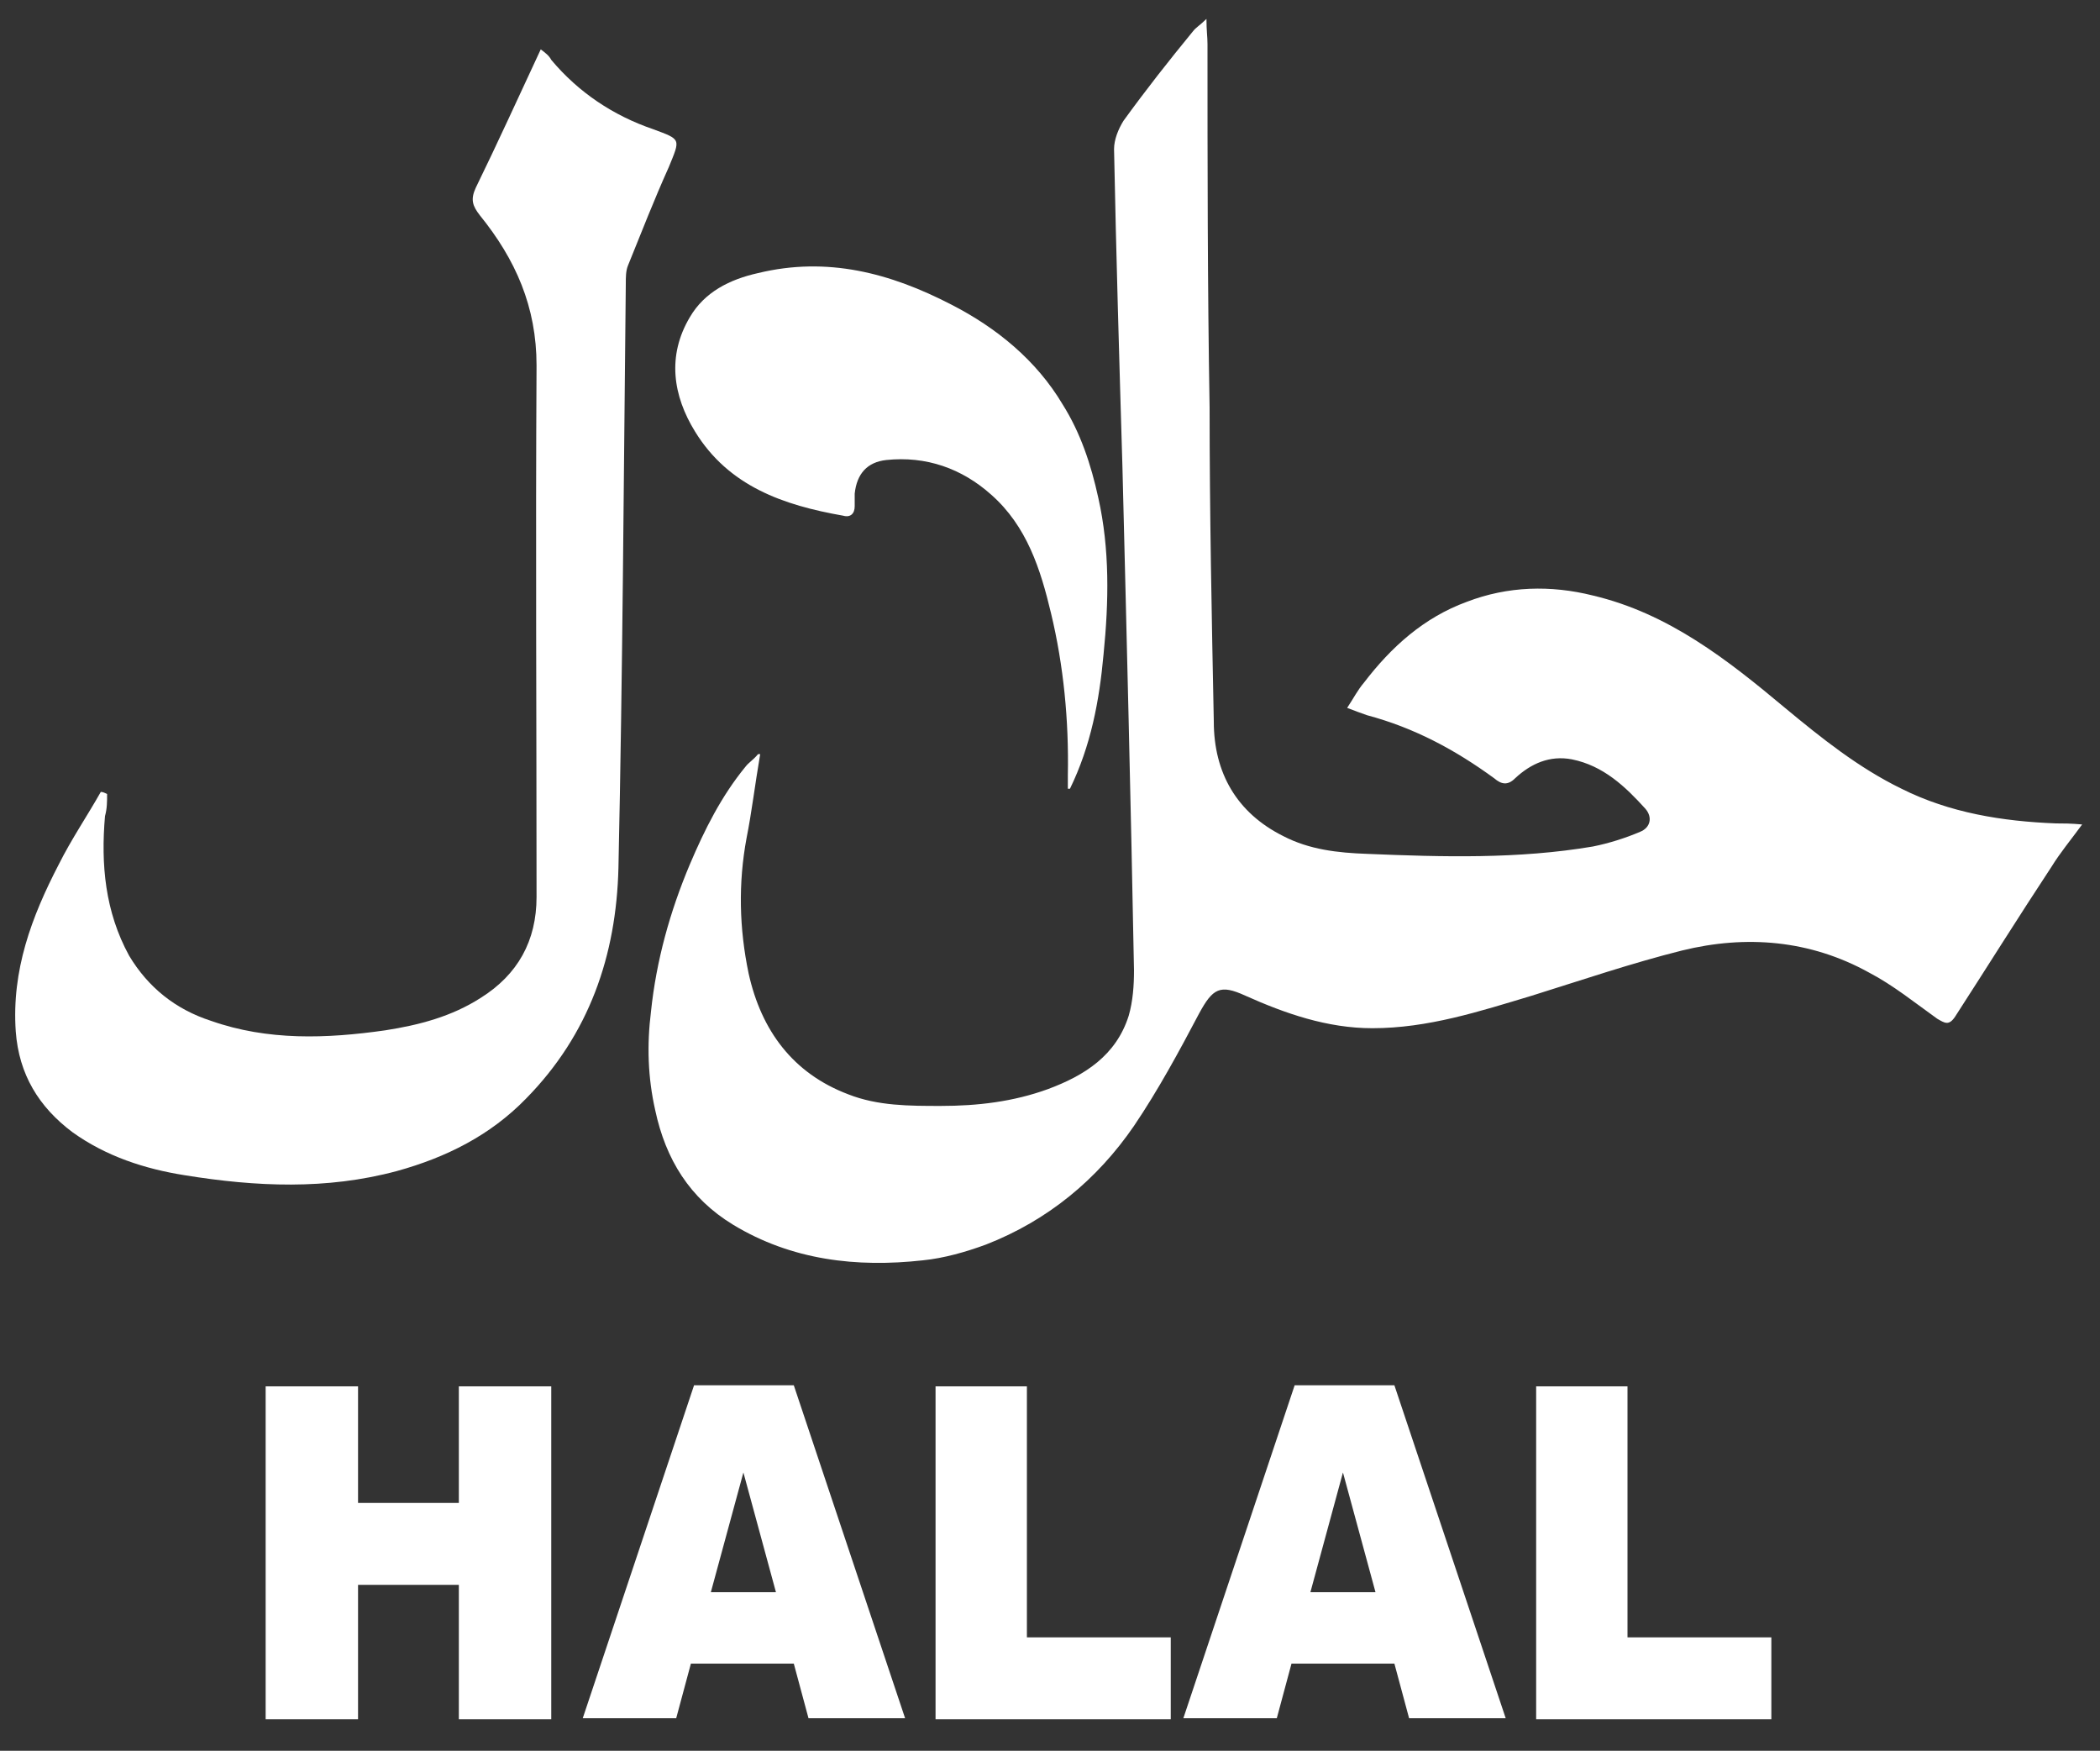 <?xml version="1.0" encoding="UTF-8"?>
<svg id="Ebene_1" data-name="Ebene 1" xmlns="http://www.w3.org/2000/svg" version="1.1" viewBox="0 0 200 166.7">
  <rect x="0" y="0" width="200" height="166.7" fill="#333333" stroke="none"/>
  <defs>
    <style>
      .cls-1 {
        fill: #fff;
        stroke-width: 0px;
      }
    </style>
  </defs>
  <g>
    <path class="cls-1" d="M72.4,71.8c-.5,2.9-.8,5.5-1.3,8-.8,4.3-.7,8.6.2,12.9,1.2,5.4,4.2,9.5,9.5,11.5,2.8,1.1,5.8,1.1,8.8,1.1,3.5,0,6.9-.4,10.2-1.6,3.5-1.3,6.5-3.2,7.7-7,.4-1.4.5-2.9.5-4.3-.3-16-.7-31.9-1.1-47.9-.3-10.1-.6-20.2-.8-30.3,0-.9.4-1.9.9-2.7,2.1-2.9,4.3-5.7,6.6-8.5.3-.4.7-.6,1.3-1.2,0,1.1.1,1.7.1,2.4,0,11.5,0,23,.2,34.6,0,10,.2,19.9.4,29.9,0,4.9,2.2,8.7,6.6,10.9,2.5,1.3,5.2,1.6,8,1.7,7.2.3,14.4.5,21.5-.7,1.5-.3,3.1-.8,4.5-1.4,1-.4,1.2-1.4.5-2.2-1.9-2.1-4-4.1-7-4.7-2.1-.4-3.9.4-5.4,1.8-.7.7-1.3.6-2,0-3.7-2.7-7.6-4.8-12.1-6-.6-.2-1.1-.4-1.9-.7.6-.9,1-1.7,1.6-2.4,2.6-3.4,5.7-6.2,9.8-7.7,3.9-1.5,8-1.6,12-.6,7.2,1.7,12.8,6.1,18.3,10.7,3.5,2.9,7,5.7,11.1,7.7,4.6,2.3,9.6,3.1,14.7,3.3.7,0,1.4,0,2.5.1-1.1,1.5-2.1,2.7-2.9,4-3.1,4.7-6.1,9.5-9.2,14.3-.6.9-1,.6-1.7.2-2.1-1.5-4.2-3.2-6.5-4.4-5.6-3.1-11.7-3.6-17.8-2.1-4.8,1.2-9.5,2.8-14.3,4.3-5,1.5-9.9,3.1-15.2,3.1-4.3,0-8.3-1.4-12.1-3.1-2.4-1.1-3.1-.7-4.4,1.7-1.9,3.6-3.9,7.3-6.2,10.7-3.5,5.1-8.2,9-14.1,11.3-1.9.7-4,1.3-6,1.5-6.3.7-12.5,0-18.1-3.4-4.1-2.5-6.4-6.2-7.4-10.9-.7-3.1-.8-6.2-.4-9.4.5-4.8,1.8-9.5,3.7-14,1.4-3.3,3-6.5,5.3-9.3.3-.4.7-.6,1.2-1.2Z"/>
    <path class="cls-1" d="M10.2,75.6c0,.7,0,1.4-.2,2.1-.4,4.6,0,9.1,2.3,13.3,1.8,3,4.4,5.1,7.8,6.2,5.4,1.9,11,1.7,16.6.9,3.2-.5,6.3-1.3,9.1-3.1,3.5-2.2,5.3-5.4,5.3-9.6,0-16.9-.1-33.7,0-50.6,0-5.6-2-10.1-5.4-14.3-.7-.9-.9-1.5-.4-2.6,2.1-4.3,4.1-8.7,6.2-13.2.4.3.8.6,1,1,2.6,3.1,5.9,5.3,9.7,6.6,2.7,1,2.6.9,1.5,3.6-1.4,3.1-2.6,6.2-3.9,9.4-.2.5-.2,1.1-.2,1.7-.2,18.5-.3,37.1-.7,55.6-.2,8.4-2.8,15.9-8.8,22-3.4,3.5-7.6,5.6-12.3,6.9-6.7,1.8-13.4,1.5-20.2.4-3.8-.6-7.5-1.8-10.7-4.1-3.2-2.4-5.1-5.5-5.4-9.6-.4-5.8,1.5-10.9,4.1-15.9,1.2-2.4,2.7-4.6,4-6.9.2,0,.4.1.6.2Z"/>
    <path class="cls-1" d="M101.7,75.1c0-.4,0-.9,0-1.3.1-5.2-.4-10.4-1.6-15.4-1-4.2-2.3-8.3-5.7-11.3-2.8-2.5-6.2-3.7-10-3.3-1.8.2-2.8,1.3-3,3.2,0,.4,0,.8,0,1.2,0,.7-.4,1.1-1.1.9-5.7-1-10.9-2.8-14.1-8-2.1-3.4-2.7-7.2-.5-10.9,1.4-2.4,3.8-3.6,6.5-4.2,6.6-1.6,12.6,0,18.4,3,4.3,2.2,8.1,5.3,10.6,9.5,1.7,2.7,2.7,5.7,3.4,8.9,1.1,4.9,1,9.9.5,14.9-.4,4.4-1.2,8.7-3.2,12.8Z"/>
  </g>
  <g>
    <path class="cls-1" d="M25.3,132h8.8v11.1h9.6v-11.1h8.8v31.7h-8.8v-12.8h-9.6v12.8h-8.8v-31.7Z"/>
    <path class="cls-1" d="M75.7,158.4h-9.9l-1.4,5.2h-8.9l10.6-31.7h9.5l10.6,31.7h-9.2l-1.4-5.2ZM73.9,151.6l-3.1-11.4-3.1,11.4h6.2Z"/>
    <path class="cls-1" d="M89,132h8.8v23.9h13.7v7.8h-22.4v-31.7Z"/>
    <path class="cls-1" d="M132.9,158.4h-9.9l-1.4,5.2h-8.9l10.6-31.7h9.5l10.6,31.7h-9.2l-1.4-5.2ZM131,151.6l-3.1-11.4-3.1,11.4h6.2Z"/>
    <path class="cls-1" d="M146.2,132h8.8v23.9h13.7v7.8h-22.4v-31.7Z"/>
  </g>
</svg>